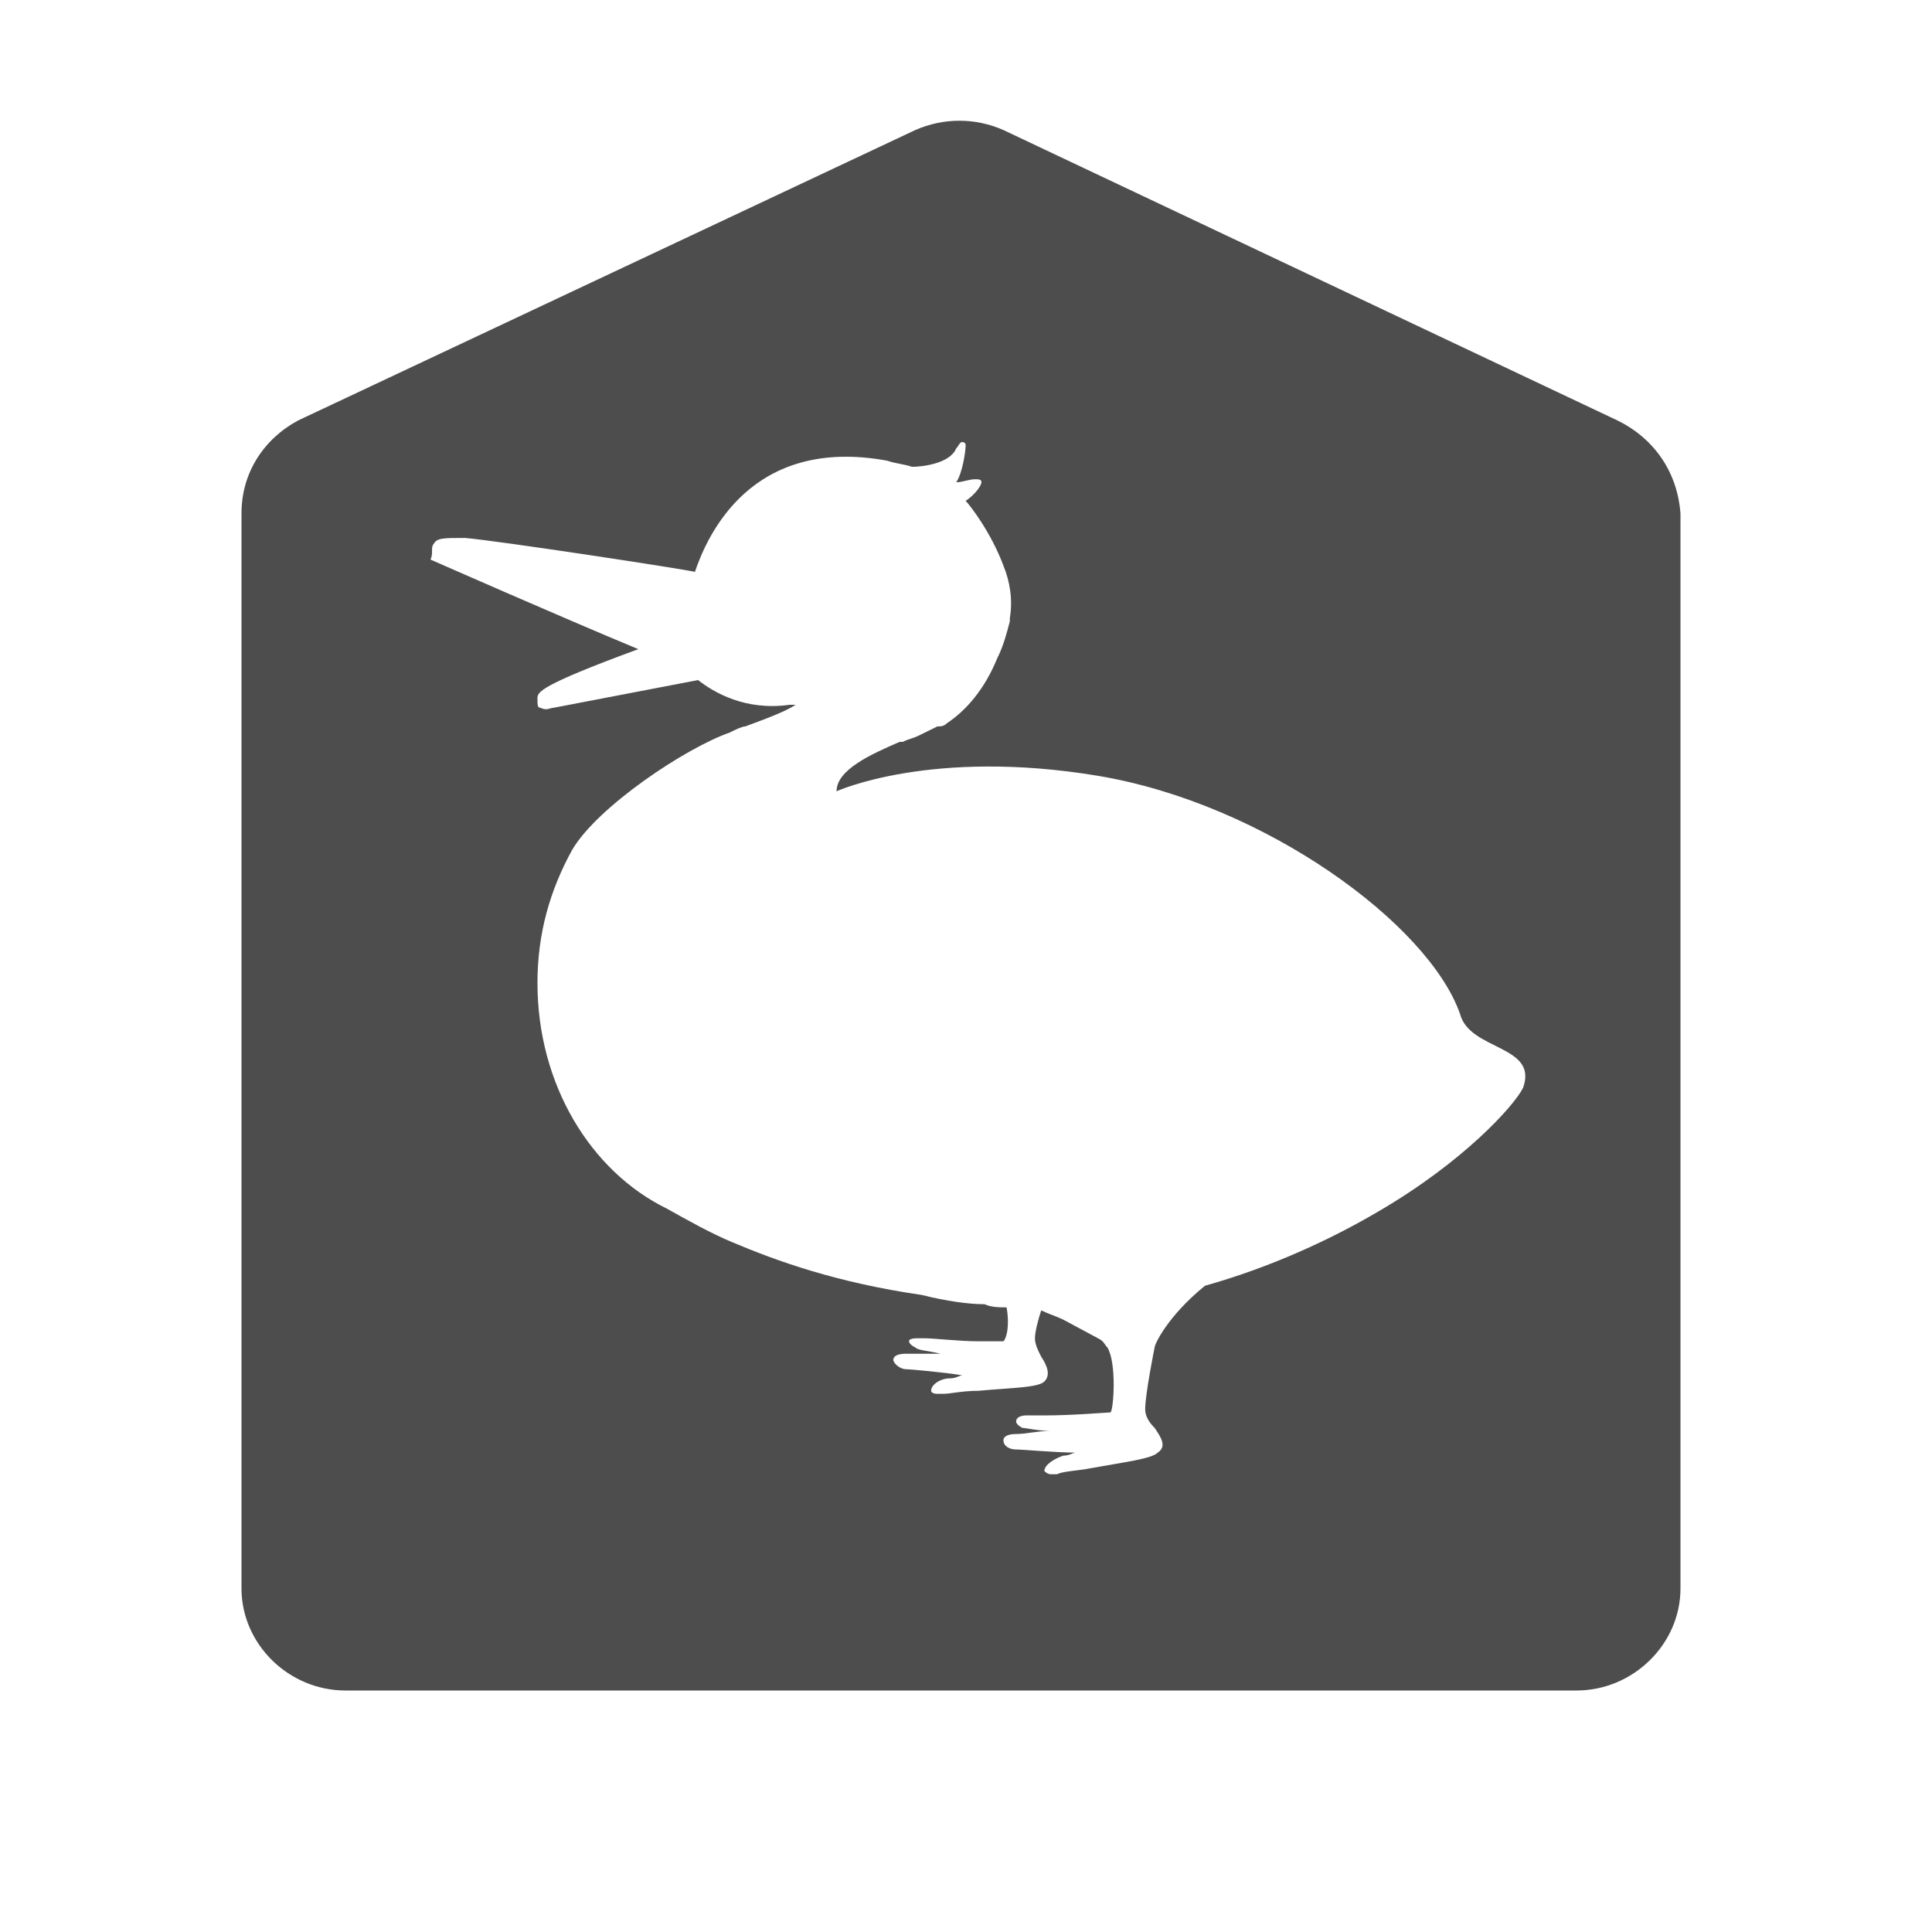 <svg width="16" height="16" viewBox="0 0 16 16" fill="none" xmlns="http://www.w3.org/2000/svg">
<path d="M13.395 3.482L8.31 1.077C8.076 0.974 7.815 0.974 7.58 1.077L2.469 3.482C2.183 3.636 2 3.917 2 4.25V13.155C2 13.616 2.391 14 2.861 14H13.056C13.525 14 13.917 13.616 13.917 13.155V4.25C13.891 3.917 13.708 3.636 13.395 3.482ZM12.613 9.01C12.535 9.163 12.117 9.624 11.413 10.034C11.022 10.264 10.527 10.494 9.979 10.648C9.666 10.903 9.562 11.134 9.562 11.159C9.562 11.159 9.484 11.543 9.484 11.671C9.484 11.722 9.51 11.774 9.562 11.825C9.614 11.902 9.666 11.978 9.588 12.03C9.536 12.081 9.327 12.106 9.04 12.158C8.91 12.183 8.806 12.183 8.754 12.209C8.728 12.209 8.728 12.209 8.701 12.209C8.675 12.209 8.649 12.183 8.649 12.183C8.649 12.132 8.728 12.081 8.806 12.055C8.858 12.055 8.884 12.03 8.91 12.03C8.754 12.03 8.467 12.004 8.415 12.004C8.363 12.004 8.31 11.978 8.31 11.927C8.31 11.902 8.336 11.876 8.415 11.876C8.493 11.876 8.597 11.85 8.701 11.85C8.597 11.85 8.493 11.825 8.467 11.825C8.415 11.799 8.415 11.774 8.415 11.774C8.415 11.722 8.493 11.722 8.493 11.722C8.493 11.722 8.519 11.722 8.545 11.722C8.571 11.722 8.597 11.722 8.649 11.722C8.884 11.722 9.171 11.697 9.197 11.697C9.223 11.671 9.249 11.287 9.171 11.159C9.145 11.134 9.145 11.108 9.093 11.083L8.806 10.929C8.754 10.903 8.675 10.878 8.623 10.852C8.597 10.929 8.571 11.031 8.571 11.083C8.571 11.134 8.597 11.185 8.623 11.236C8.675 11.313 8.701 11.39 8.649 11.441C8.597 11.492 8.389 11.492 8.102 11.518C7.971 11.518 7.867 11.543 7.815 11.543C7.789 11.543 7.789 11.543 7.763 11.543C7.711 11.543 7.711 11.518 7.711 11.518C7.711 11.466 7.789 11.415 7.867 11.415C7.919 11.415 7.945 11.39 7.971 11.39C7.815 11.364 7.528 11.339 7.502 11.339C7.45 11.339 7.398 11.287 7.398 11.262C7.398 11.236 7.424 11.211 7.502 11.211C7.58 11.211 7.685 11.211 7.789 11.211C7.685 11.185 7.606 11.185 7.58 11.159C7.528 11.134 7.528 11.108 7.528 11.108C7.528 11.083 7.58 11.083 7.606 11.083C7.632 11.083 7.632 11.083 7.658 11.083C7.737 11.083 7.945 11.108 8.102 11.108C8.284 11.108 8.31 11.108 8.31 11.108C8.336 11.083 8.363 10.98 8.336 10.827C8.284 10.827 8.206 10.827 8.154 10.801C8.024 10.801 7.841 10.776 7.632 10.724C6.928 10.622 6.433 10.443 6.068 10.289C5.885 10.213 5.703 10.11 5.52 10.008C4.894 9.701 4.451 8.984 4.451 8.14C4.451 7.73 4.555 7.372 4.738 7.039C4.947 6.681 5.677 6.195 6.042 6.067C6.094 6.041 6.146 6.016 6.172 6.016C6.381 5.939 6.511 5.888 6.589 5.837C6.563 5.837 6.563 5.837 6.537 5.837C6.172 5.888 5.911 5.734 5.781 5.632L4.582 5.862C4.555 5.862 4.529 5.888 4.477 5.862C4.451 5.862 4.451 5.837 4.451 5.785C4.451 5.734 4.451 5.683 5.286 5.376C4.608 5.094 3.565 4.634 3.565 4.634C3.591 4.583 3.565 4.532 3.591 4.506C3.617 4.455 3.669 4.455 3.851 4.455C4.138 4.48 5.651 4.711 5.755 4.736C5.859 4.429 6.224 3.61 7.346 3.815C7.424 3.841 7.476 3.841 7.554 3.866C7.632 3.866 7.867 3.841 7.919 3.713C7.945 3.687 7.945 3.661 7.971 3.661C7.971 3.661 7.997 3.661 7.997 3.687C7.997 3.738 7.971 3.917 7.919 3.994C7.971 3.994 8.024 3.969 8.076 3.969C8.102 3.969 8.128 3.969 8.128 3.994C8.128 4.02 8.076 4.096 7.997 4.148C8.024 4.173 8.206 4.404 8.31 4.685C8.363 4.813 8.389 4.967 8.363 5.12C8.363 5.12 8.363 5.12 8.363 5.146C8.336 5.248 8.31 5.35 8.258 5.453C8.154 5.709 7.997 5.888 7.841 5.99C7.815 6.016 7.789 6.016 7.763 6.016C7.711 6.041 7.658 6.067 7.606 6.093C7.554 6.118 7.528 6.118 7.476 6.144C7.476 6.144 7.476 6.144 7.45 6.144C7.215 6.246 6.928 6.374 6.928 6.553C6.928 6.553 7.711 6.195 9.093 6.425C10.475 6.656 11.831 7.654 12.091 8.396C12.17 8.703 12.743 8.652 12.613 9.01Z" fill="#4D4D4D"/>
</svg>
